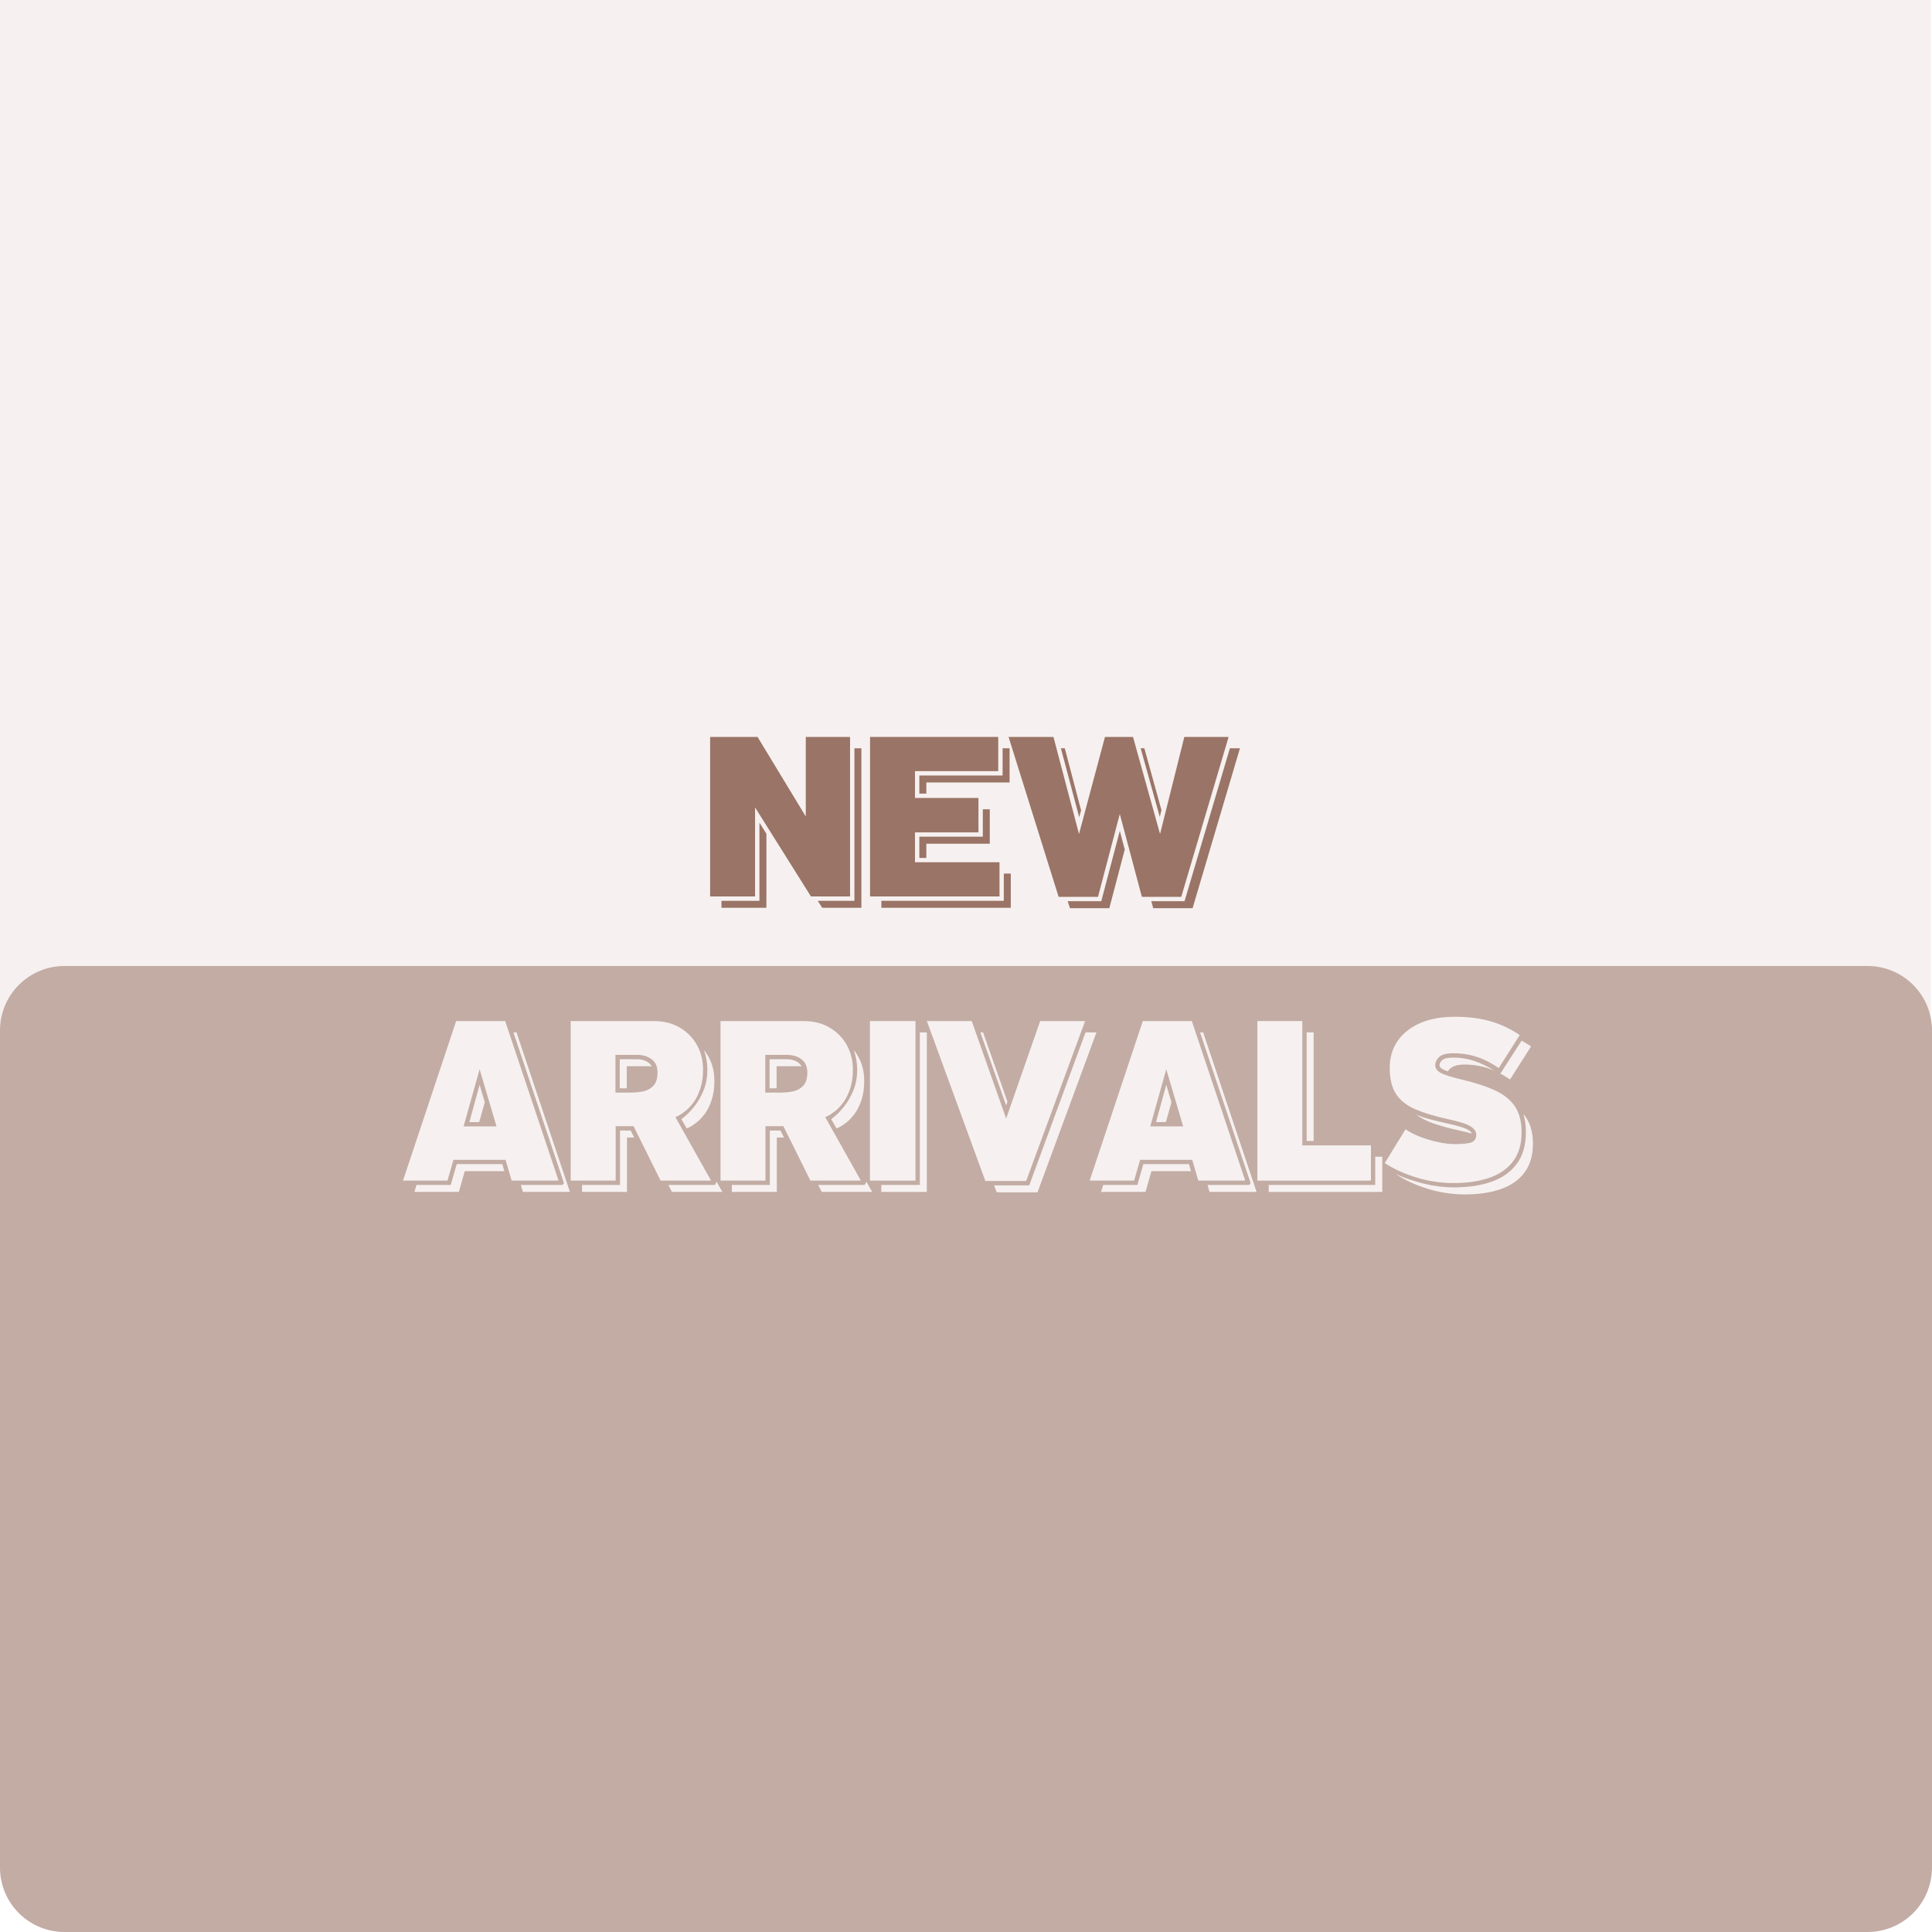 <svg version="1.0" preserveAspectRatio="xMidYMid meet" height="600" viewBox="0 0 450 450" zoomAndPan="magnify" width="600" xmlns:xlink="http://www.w3.org/1999/xlink" xmlns="http://www.w3.org/2000/svg"><defs><g></g><clipPath id="9f605fdb45"><path clip-rule="nonzero" d="M 0 0 L 450 0 L 450 253.609 L 0 253.609 Z M 0 0"></path></clipPath><clipPath id="2023b9e752"><path clip-rule="nonzero" d="M 0 225 L 450 225 L 450 450 L 0 450 Z M 0 225"></path></clipPath><clipPath id="66165a090d"><path clip-rule="nonzero" d="M 15 225 L 435 225 C 438.977 225 442.793 226.582 445.605 229.395 C 448.418 232.207 450 236.023 450 240 L 450 435 C 450 438.977 448.418 442.793 445.605 445.605 C 442.793 448.418 438.977 450 435 450 L 15 450 C 11.023 450 7.207 448.418 4.395 445.605 C 1.582 442.793 0 438.977 0 435 L 0 240 C 0 236.023 1.582 232.207 4.395 229.395 C 7.207 226.582 11.023 225 15 225 Z M 15 225"></path></clipPath></defs><rect fill-opacity="1" height="540" y="-45" fill="#ffffff" width="540" x="-45"></rect><rect fill-opacity="1" height="540" y="-45" fill="#ffffff" width="540" x="-45"></rect><g clip-path="url(#9f605fdb45)"><path fill-rule="nonzero" fill-opacity="1" d="M 0 0 L 449.758 0 L 449.758 253.609 L 0 253.609 Z M 0 0" fill="#f6f1f0"></path></g><g clip-path="url(#2023b9e752)"><g clip-path="url(#66165a090d)"><path fill-rule="nonzero" fill-opacity="1" d="M 0 225 L 450 225 L 450 450 L 0 450 Z M 0 225" fill="#c2aca4"></path></g></g><g fill-opacity="1" fill="#9a7466"><g transform="translate(163.198, 208.8)"><g><path d="M 2.203 0 L 2.203 -37.156 L 13.25 -37.156 L 24.484 -18.625 L 24.484 -37.156 L 34.797 -37.156 L 34.797 0 L 25.688 0 L 12.672 -20.734 L 12.672 0 Z M 27.266 1.016 L 35.812 1.016 L 35.812 -34.516 L 37.438 -34.516 L 37.438 2.641 L 28.312 2.641 Z M 4.844 2.641 L 4.844 1.016 L 13.688 1.016 L 13.688 -17.188 L 15.312 -14.594 L 15.312 2.641 Z M 4.844 2.641"></path></g></g></g><g fill-opacity="1" fill="#9a7466"><g transform="translate(200.446, 208.8)"><g><path d="M 2.203 0 L 2.203 -37.156 L 32.062 -37.156 L 32.062 -29.188 L 12.672 -29.188 L 12.672 -22.938 L 27.453 -22.938 L 27.453 -14.922 L 12.672 -14.922 L 12.672 -7.969 L 32.359 -7.969 L 32.359 0 Z M 4.844 2.641 L 4.844 1.016 L 33.359 1.016 L 33.359 -5.328 L 34.984 -5.328 L 34.984 2.641 Z M 15.312 -26.547 L 15.312 -23.953 L 13.688 -23.953 L 13.688 -28.172 L 33.078 -28.172 L 33.078 -34.516 L 34.703 -34.516 L 34.703 -26.547 Z M 15.312 -12.281 L 15.312 -8.969 L 13.688 -8.969 L 13.688 -13.922 L 28.469 -13.922 L 28.469 -20.297 L 30.094 -20.297 L 30.094 -12.281 Z M 15.312 -12.281"></path></g></g></g><g fill-opacity="1" fill="#9a7466"><g transform="translate(234.526, 208.8)"><g><path d="M 0.391 -37.156 L 10.844 -37.156 L 16.797 -14.547 L 22.844 -37.156 L 29.375 -37.156 L 35.672 -14.547 L 41.328 -37.156 L 51.641 -37.156 L 40.609 0.094 L 31.438 0.094 L 26.297 -19.203 L 21.219 0.094 L 12.047 0.094 Z M 34.078 2.734 L 33.641 1.109 L 41.375 1.109 L 51.938 -34.516 L 54.281 -34.516 L 43.25 2.734 Z M 14.688 2.734 L 14.156 1.109 L 21.984 1.109 L 26.297 -15.266 L 27.453 -10.938 L 23.859 2.734 Z M 12.578 -34.516 L 13.484 -34.516 L 17.281 -20.062 L 16.844 -18.438 Z M 31.156 -34.516 L 32.016 -34.516 L 36 -20.109 L 35.609 -18.531 Z M 31.156 -34.516"></path></g></g></g><g fill-opacity="1" fill="#f6f1f0"><g transform="translate(93.478, 274.983)"><g><path d="M 10.75 0 L 0.391 0 L 12.766 -37.156 L 24.188 -37.156 L 36.625 0 L 25.688 0 L 24.281 -4.844 L 12.141 -4.844 Z M 22.172 -12.625 L 18.234 -25.922 L 14.5 -12.625 Z M 28.312 2.641 L 27.844 1.016 L 37.578 1.016 L 37.875 0.578 L 26.109 -34.516 L 26.828 -34.516 L 39.266 2.641 Z M 11.516 1.016 C 11.711 0.273 11.938 -0.523 12.188 -1.391 C 12.445 -2.254 12.688 -3.07 12.906 -3.844 L 23.516 -3.844 L 24 -2.203 L 14.781 -2.203 L 13.391 2.641 L 3.031 2.641 L 3.547 1.016 Z M 15.844 -13.625 C 16.289 -15.227 16.703 -16.723 17.078 -18.109 C 17.461 -19.504 17.848 -20.906 18.234 -22.312 L 19.438 -18.234 L 18.141 -13.625 Z M 15.844 -13.625"></path></g></g></g><g fill-opacity="1" fill="#f6f1f0"><g transform="translate(130.725, 274.983)"><g><path d="M 16.844 -12.672 L 12.672 -12.672 L 12.672 0 L 2.203 0 L 2.203 -37.156 L 21.5 -37.156 C 23.906 -37.156 25.969 -36.633 27.688 -35.594 C 29.414 -34.551 30.738 -33.18 31.656 -31.484 C 32.57 -29.785 33.031 -27.93 33.031 -25.922 C 33.031 -24.16 32.812 -22.641 32.375 -21.359 C 31.945 -20.078 31.41 -19.008 30.766 -18.156 C 30.129 -17.312 29.488 -16.641 28.844 -16.141 C 28.207 -15.648 27.672 -15.301 27.234 -15.094 C 26.805 -14.883 26.594 -14.781 26.594 -14.781 L 34.891 0 L 23.141 0 Z M 22.422 -25.156 C 22.422 -26.562 21.961 -27.598 21.047 -28.266 C 20.141 -28.941 19.031 -29.281 17.719 -29.281 L 12.625 -29.281 L 12.625 -20.5 L 16.219 -20.5 C 17.176 -20.5 18.129 -20.594 19.078 -20.781 C 20.023 -20.977 20.816 -21.41 21.453 -22.078 C 22.098 -22.754 22.422 -23.781 22.422 -25.156 Z M 35.672 -23.281 C 35.672 -21.52 35.453 -20 35.016 -18.719 C 34.586 -17.438 34.051 -16.367 33.406 -15.516 C 32.77 -14.672 32.129 -14 31.484 -13.5 C 30.848 -13.008 30.312 -12.66 29.875 -12.453 C 29.445 -12.242 29.234 -12.141 29.234 -12.141 L 27.984 -14.297 C 27.984 -14.297 28.285 -14.547 28.891 -15.047 C 29.504 -15.547 30.207 -16.289 31 -17.281 C 31.801 -18.27 32.504 -19.484 33.109 -20.922 C 33.723 -22.367 34.031 -24.035 34.031 -25.922 C 34.031 -27.453 33.758 -28.957 33.219 -30.438 C 34.852 -28.414 35.672 -26.031 35.672 -23.281 Z M 16.172 -11.656 L 16.984 -10.031 L 15.312 -10.031 L 15.312 2.641 L 4.844 2.641 L 4.844 1.016 L 13.688 1.016 L 13.688 -11.656 Z M 25.781 2.641 L 24.953 1.016 L 35.766 1.016 L 36.188 0.281 L 37.531 2.641 Z M 15.266 -26.641 L 15.266 -21.5 L 13.625 -21.5 L 13.625 -28.266 L 17.719 -28.266 C 18.445 -28.266 19.113 -28.117 19.719 -27.828 C 20.332 -27.547 20.785 -27.133 21.078 -26.594 C 20.941 -26.594 20.816 -26.598 20.703 -26.609 C 20.598 -26.629 20.484 -26.641 20.359 -26.641 Z M 15.266 -26.641"></path></g></g></g><g fill-opacity="1" fill="#f6f1f0"><g transform="translate(165.621, 274.983)"><g><path d="M 16.844 -12.672 L 12.672 -12.672 L 12.672 0 L 2.203 0 L 2.203 -37.156 L 21.5 -37.156 C 23.906 -37.156 25.969 -36.633 27.688 -35.594 C 29.414 -34.551 30.738 -33.18 31.656 -31.484 C 32.57 -29.785 33.031 -27.93 33.031 -25.922 C 33.031 -24.16 32.812 -22.641 32.375 -21.359 C 31.945 -20.078 31.41 -19.008 30.766 -18.156 C 30.129 -17.312 29.488 -16.641 28.844 -16.141 C 28.207 -15.648 27.672 -15.301 27.234 -15.094 C 26.805 -14.883 26.594 -14.781 26.594 -14.781 L 34.891 0 L 23.141 0 Z M 22.422 -25.156 C 22.422 -26.562 21.961 -27.598 21.047 -28.266 C 20.141 -28.941 19.031 -29.281 17.719 -29.281 L 12.625 -29.281 L 12.625 -20.5 L 16.219 -20.5 C 17.176 -20.5 18.129 -20.594 19.078 -20.781 C 20.023 -20.977 20.816 -21.41 21.453 -22.078 C 22.098 -22.754 22.422 -23.781 22.422 -25.156 Z M 35.672 -23.281 C 35.672 -21.52 35.453 -20 35.016 -18.719 C 34.586 -17.438 34.051 -16.367 33.406 -15.516 C 32.77 -14.672 32.129 -14 31.484 -13.5 C 30.848 -13.008 30.312 -12.66 29.875 -12.453 C 29.445 -12.242 29.234 -12.141 29.234 -12.141 L 27.984 -14.297 C 27.984 -14.297 28.285 -14.547 28.891 -15.047 C 29.504 -15.547 30.207 -16.289 31 -17.281 C 31.801 -18.27 32.504 -19.484 33.109 -20.922 C 33.723 -22.367 34.031 -24.035 34.031 -25.922 C 34.031 -27.453 33.758 -28.957 33.219 -30.438 C 34.852 -28.414 35.672 -26.031 35.672 -23.281 Z M 16.172 -11.656 L 16.984 -10.031 L 15.312 -10.031 L 15.312 2.641 L 4.844 2.641 L 4.844 1.016 L 13.688 1.016 L 13.688 -11.656 Z M 25.781 2.641 L 24.953 1.016 L 35.766 1.016 L 36.188 0.281 L 37.531 2.641 Z M 15.266 -26.641 L 15.266 -21.5 L 13.625 -21.5 L 13.625 -28.266 L 17.719 -28.266 C 18.445 -28.266 19.113 -28.117 19.719 -27.828 C 20.332 -27.547 20.785 -27.133 21.078 -26.594 C 20.941 -26.594 20.816 -26.598 20.703 -26.609 C 20.598 -26.629 20.484 -26.641 20.359 -26.641 Z M 15.266 -26.641"></path></g></g></g><g fill-opacity="1" fill="#f6f1f0"><g transform="translate(200.517, 274.983)"><g><path d="M 2.109 0 L 2.109 -37.156 L 12.719 -37.156 L 12.719 0 Z M 4.75 2.641 L 4.75 1.016 L 13.734 1.016 L 13.734 -34.516 L 15.359 -34.516 L 15.359 2.641 Z M 4.75 2.641"></path></g></g></g><g fill-opacity="1" fill="#f6f1f0"><g transform="translate(215.541, 274.983)"><g><path d="M 0.344 -37.156 L 10.797 -37.156 L 18.812 -14.453 L 26.734 -37.156 L 37.203 -37.156 L 23.469 0.094 L 13.969 0.094 Z M 16.609 2.734 L 15.984 1.109 L 24.188 1.109 L 37.297 -34.516 L 39.844 -34.516 L 26.109 2.734 Z M 12.812 -34.516 L 13.438 -34.516 L 19.109 -18.391 L 18.812 -17.516 Z M 12.812 -34.516"></path></g></g></g><g fill-opacity="1" fill="#f6f1f0"><g transform="translate(253.413, 274.983)"><g><path d="M 10.75 0 L 0.391 0 L 12.766 -37.156 L 24.188 -37.156 L 36.625 0 L 25.688 0 L 24.281 -4.844 L 12.141 -4.844 Z M 22.172 -12.625 L 18.234 -25.922 L 14.5 -12.625 Z M 28.312 2.641 L 27.844 1.016 L 37.578 1.016 L 37.875 0.578 L 26.109 -34.516 L 26.828 -34.516 L 39.266 2.641 Z M 11.516 1.016 C 11.711 0.273 11.938 -0.523 12.188 -1.391 C 12.445 -2.254 12.688 -3.07 12.906 -3.844 L 23.516 -3.844 L 24 -2.203 L 14.781 -2.203 L 13.391 2.641 L 3.031 2.641 L 3.547 1.016 Z M 15.844 -13.625 C 16.289 -15.227 16.703 -16.723 17.078 -18.109 C 17.461 -19.504 17.848 -20.906 18.234 -22.312 L 19.438 -18.234 L 18.141 -13.625 Z M 15.844 -13.625"></path></g></g></g><g fill-opacity="1" fill="#f6f1f0"><g transform="translate(290.661, 274.983)"><g><path d="M 2.203 0 L 2.203 -37.156 L 12.672 -37.156 L 12.672 -8.203 L 28.656 -8.203 L 28.656 0 Z M 4.844 2.641 L 4.844 1.016 L 29.656 1.016 L 29.656 -5.562 L 31.297 -5.562 L 31.297 2.641 Z M 15.312 -34.516 L 15.312 -9.219 L 13.688 -9.219 L 13.688 -34.516 Z M 15.312 -34.516"></path></g></g></g><g fill-opacity="1" fill="#f6f1f0"><g transform="translate(320.613, 274.983)"><g><path d="M 33.797 -11.234 C 33.797 -8.516 33.145 -6.281 31.844 -4.531 C 30.551 -2.789 28.719 -1.504 26.344 -0.672 C 23.977 0.16 21.211 0.578 18.047 0.578 C 14.973 0.578 12.008 0.129 9.156 -0.766 C 6.312 -1.66 3.898 -2.766 1.922 -4.078 L 6.766 -11.953 C 7.691 -11.305 8.832 -10.719 10.188 -10.188 C 11.551 -9.664 12.945 -9.254 14.375 -8.953 C 15.801 -8.648 17.086 -8.5 18.234 -8.5 C 20.129 -8.5 21.438 -8.641 22.156 -8.922 C 22.875 -9.211 23.234 -9.805 23.234 -10.703 C 23.234 -11.441 22.785 -12.086 21.891 -12.641 C 20.992 -13.203 19.266 -13.754 16.703 -14.297 C 13.629 -14.973 11.082 -15.742 9.062 -16.609 C 7.051 -17.473 5.551 -18.656 4.562 -20.156 C 3.57 -21.664 3.078 -23.695 3.078 -26.25 C 3.078 -28.656 3.695 -30.754 4.938 -32.547 C 6.188 -34.336 7.938 -35.719 10.188 -36.688 C 12.445 -37.664 15.098 -38.156 18.141 -38.156 C 21.41 -38.156 24.25 -37.797 26.656 -37.078 C 29.07 -36.359 31.305 -35.297 33.359 -33.891 L 28.469 -26.203 C 26.77 -27.391 25.07 -28.258 23.375 -28.812 C 21.676 -29.375 19.852 -29.656 17.906 -29.656 C 16.27 -29.656 15.156 -29.359 14.562 -28.766 C 13.977 -28.18 13.688 -27.551 13.688 -26.875 C 13.688 -26.145 14.113 -25.547 14.969 -25.078 C 15.832 -24.617 17.484 -24.098 19.922 -23.516 C 23.148 -22.754 25.781 -21.883 27.812 -20.906 C 29.844 -19.926 31.348 -18.676 32.328 -17.156 C 33.305 -15.633 33.797 -13.66 33.797 -11.234 Z M 34.797 -11.234 C 34.797 -12.828 34.602 -14.25 34.219 -15.5 C 35.695 -13.801 36.438 -11.5 36.438 -8.594 C 36.438 -5.875 35.785 -3.641 34.484 -1.891 C 33.191 -0.148 31.359 1.133 28.984 1.969 C 26.617 2.801 23.852 3.219 20.688 3.219 C 17.613 3.219 14.648 2.77 11.797 1.875 C 8.953 0.977 6.539 -0.141 4.562 -1.484 C 6.57 -0.586 8.738 0.145 11.062 0.719 C 13.383 1.289 15.711 1.578 18.047 1.578 C 21.441 1.578 24.383 1.129 26.875 0.234 C 29.375 -0.66 31.316 -2.055 32.703 -3.953 C 34.098 -5.859 34.797 -8.285 34.797 -11.234 Z M 31.109 -23.562 C 30.723 -23.82 30.344 -24.062 29.969 -24.281 C 29.602 -24.508 29.227 -24.719 28.844 -24.906 L 33.797 -32.594 C 34.141 -32.395 34.504 -32.18 34.891 -31.953 C 35.273 -31.734 35.645 -31.5 36 -31.25 Z M 20.547 -27.031 C 19.391 -27.031 18.504 -26.875 17.891 -26.562 C 17.285 -26.258 16.859 -25.883 16.609 -25.438 C 15.898 -25.695 15.398 -25.93 15.109 -26.141 C 14.828 -26.348 14.688 -26.594 14.688 -26.875 C 14.688 -27.32 14.91 -27.727 15.359 -28.094 C 15.805 -28.469 16.656 -28.656 17.906 -28.656 C 19.539 -28.656 21.133 -28.398 22.688 -27.891 C 24.238 -27.379 25.844 -26.609 27.5 -25.578 C 25.289 -26.547 22.973 -27.031 20.547 -27.031 Z M 19.344 -11.656 C 17.102 -12.145 15.141 -12.676 13.453 -13.25 C 11.773 -13.82 10.379 -14.523 9.266 -15.359 C 10.254 -14.941 11.348 -14.57 12.547 -14.25 C 13.754 -13.938 15.078 -13.617 16.516 -13.297 C 18.555 -12.848 19.984 -12.445 20.797 -12.094 C 21.617 -11.738 22.078 -11.352 22.172 -10.938 C 21.441 -11.164 20.5 -11.406 19.344 -11.656 Z M 19.344 -11.656"></path></g></g></g></svg>